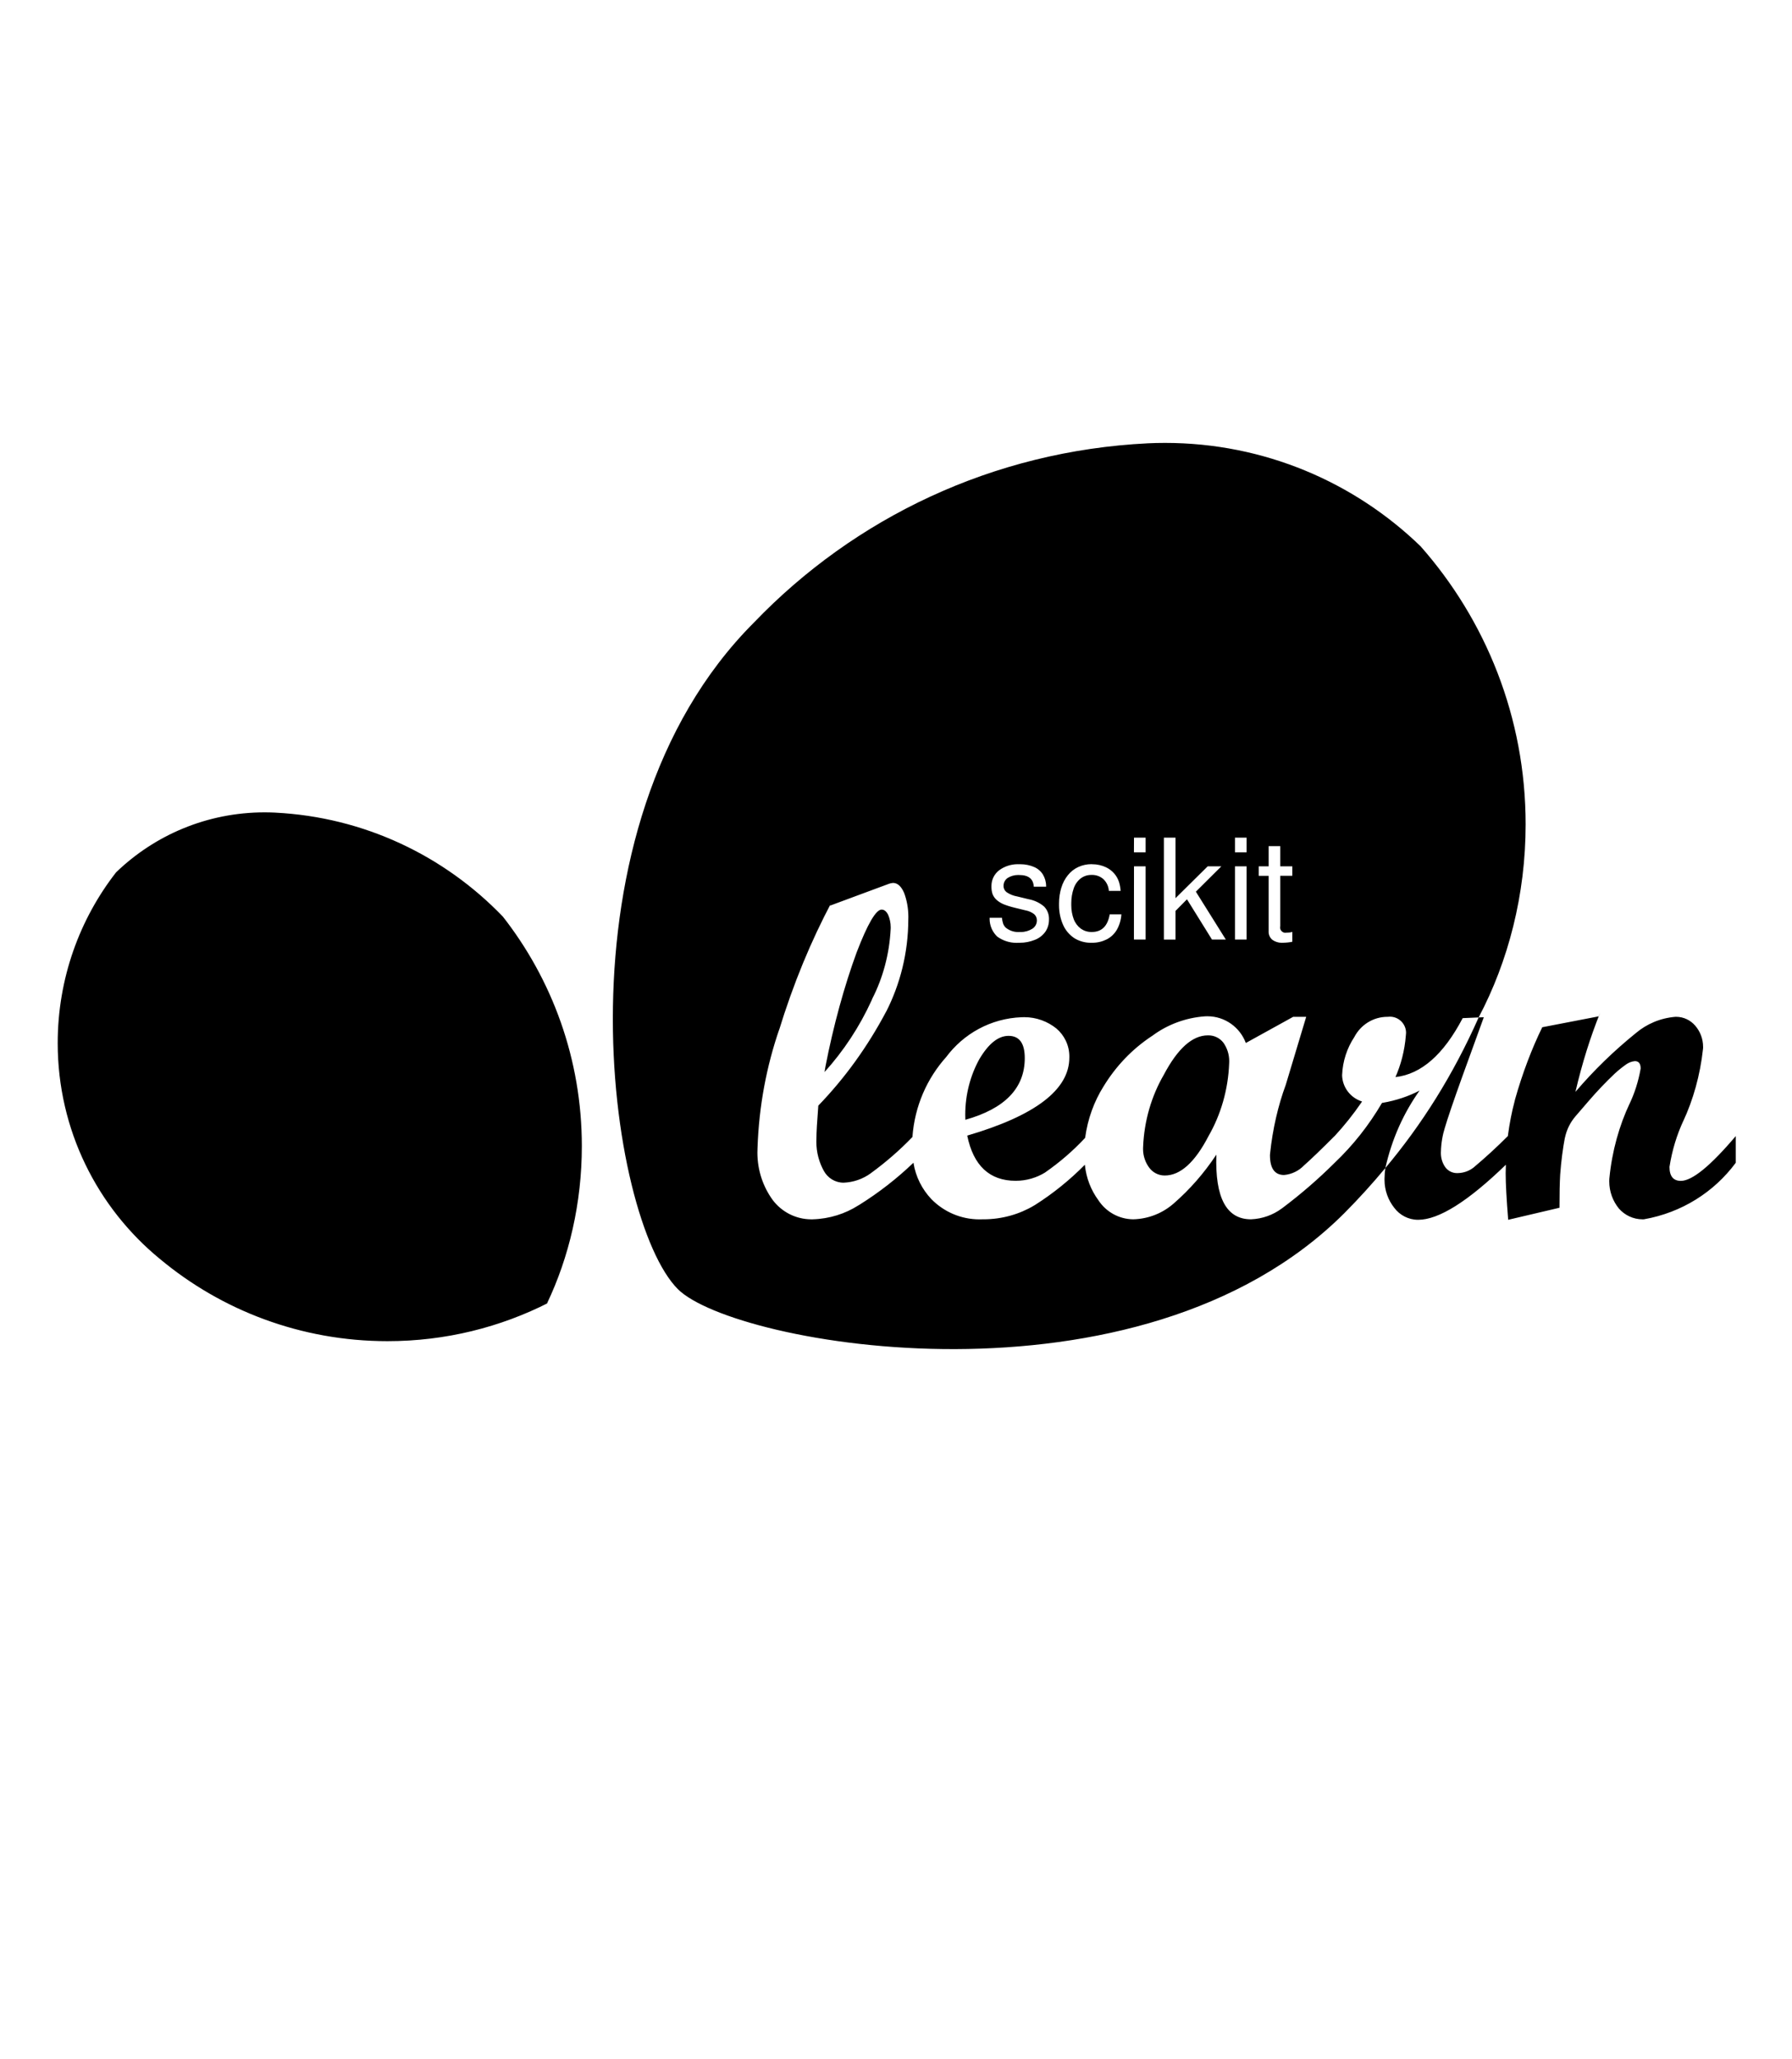 <svg viewBox="0 0 1024 1176.463" xmlns="http://www.w3.org/2000/svg"><path d="M576.3 591.817c-5.837 0-11.395 4.4-16.674 13.316-5.075 9.182-8.06 20.13-8.06 31.776 0 1.003.02 2.002.065 2.995l-.004-.14q33.95-9.537 33.95-35.23c.003-8.478-3.076-12.717-9.275-12.717zm113.89-.28q-13.257 0-25.153 22.513c-6.932 11.935-11.252 26.158-11.835 41.34l-.005.168c-.014.263-.022.57-.022.88 0 4.036 1.33 7.762 3.575 10.764l-.034-.047c2.01 2.706 5.197 4.44 8.788 4.44h.136-.007c8.837 0 17.195-7.52 24.993-22.593 6.9-12.007 11.192-26.3 11.752-41.544l.005-.164c.02-.314.03-.68.03-1.05 0-3.953-1.255-7.613-3.387-10.602l.038.056c-1.986-2.546-5.053-4.167-8.5-4.167-.132 0-.264.003-.395.008h.018zM503.762 519.68c-3.2 0-8 8.158-14.236 24.433-6.965 18.924-13.315 41.87-17.883 65.453l-.472 2.927c10.867-12.022 20.022-25.875 26.902-40.983l.41-1.005c5.95-11.628 9.74-25.266 10.467-39.71l.01-.24c.01-.222.016-.484.016-.747 0-2.577-.536-5.03-1.502-7.25l.046.118q-1.498-2.996-3.718-2.996zm201.94-24.713h6.64v41.828h-6.64zm-57.702 0h6.64v41.828h-6.68zm-24.112-1.2l.308-.002c2.82 0 5.493.635 7.88 1.77l-.11-.048c3.555 1.673 6.246 4.69 7.45 8.378l.028.1c.462 1.475.79 3.19.915 4.964l.003.073h-6.72c-.176-2.652-1.337-5.004-3.116-6.717l-.003-.003c-1.695-1.495-3.935-2.408-6.387-2.408-.144 0-.288.003-.43.01l.02-.002c-.067-.002-.145-.003-.224-.003-2.254 0-4.333.752-5.998 2.02l.024-.018c-1.834 1.47-3.222 3.427-3.975 5.674l-.025.086c-.866 2.505-1.366 5.392-1.366 8.395 0 .2.002.397.007.594v-.028c-.005.18-.008.39-.008.6 0 2.857.516 5.592 1.46 8.118l-.052-.16c.835 2.202 2.228 4.032 4.01 5.377l.03.022c1.678 1.2 3.773 1.922 6.036 1.922.085 0 .17 0 .254-.003h-.013c5.678 0 9.077-3.36 10.24-10.078h6.678c-.216 3.26-1.153 6.26-2.653 8.9l.054-.103c-1.384 2.373-3.373 4.26-5.76 5.48l-.078.038c-2.4 1.214-5.232 1.925-8.23 1.925-.144 0-.288-.002-.43-.005h.02c-.137.004-.297.006-.46.006-3.47 0-6.71-.987-9.455-2.695l.076.043c-2.826-1.89-5.036-4.498-6.395-7.567l-.045-.113c-1.445-3.273-2.286-7.09-2.286-11.103 0-.216.002-.43.007-.645v.032c-.002-.142-.004-.31-.004-.477 0-3.152.47-6.193 1.34-9.06l-.057.22c.828-2.796 2.13-5.224 3.828-7.317l-.03.04c1.587-1.992 3.596-3.578 5.898-4.638l.1-.04c2.188-1.012 4.748-1.602 7.447-1.602h.202-.01zm-41.388 0c.188-.005.41-.01.63-.01 2.76 0 5.388.563 7.777 1.58l-.13-.05c2.193.9 3.976 2.426 5.172 4.353l.026.046c1.133 1.883 1.804 4.156 1.804 6.586 0 .117-.002.233-.005.35v-.017h-7.04c-.24-4.44-3-6.678-8.32-6.678-.19-.01-.415-.018-.64-.018-2.188 0-4.232.616-5.967 1.685l.05-.028c-1.458.973-2.404 2.61-2.404 4.47 0 .072 0 .146.004.218v-.01.028c0 1.435.704 2.705 1.786 3.483l.013.01c1.707 1.16 3.727 2.002 5.906 2.385l.093.014 6.4 1.56c3.462.615 6.504 2.1 8.986 4.22l-.026-.022c1.74 1.785 2.812 4.227 2.812 6.92 0 .182-.005.363-.015.543v-.025c.003.073.004.16.004.246 0 2.522-.778 4.862-2.108 6.792l.025-.04c-1.513 2.09-3.582 3.695-5.99 4.61l-.09.03c-2.552 1.04-5.512 1.643-8.614 1.643-.148 0-.296 0-.445-.003h.022c-.392.03-.85.045-1.31.045-4.148 0-7.984-1.337-11.1-3.603l.054.037c-2.693-2.564-4.37-6.176-4.37-10.18 0-.203.005-.404.014-.605v.03h7.04c.104 1.235.345 2.376.71 3.46l-.03-.103c.327.836.787 1.553 1.36 2.162l-.002-.003c1.946 1.64 4.48 2.635 7.25 2.635.32 0 .636-.013.95-.04l-.042.004c.185.01.4.014.618.014 2.39 0 4.62-.675 6.513-1.846l-.052.03c1.617-.99 2.68-2.748 2.68-4.753v-.005l.002-.164c0-1.36-.586-2.585-1.52-3.434l-.004-.003c-1.386-1.076-3.06-1.85-4.888-2.19l-.07-.01-6.24-1.52c-2.52-.614-4.64-1.3-6.694-2.118l.337.118c-1.503-.637-2.798-1.457-3.934-2.453l.016.014c-1-.895-1.79-2.005-2.298-3.26l-.02-.058c-.41-1.196-.645-2.575-.645-4.008 0-.11 0-.218.003-.327v.016c-.004-.112-.006-.244-.006-.376 0-3.61 1.7-6.824 4.34-8.885l.025-.02c2.945-2.186 6.65-3.5 10.664-3.5.328 0 .655.01.98.026l-.046-.002zm142.44-10.316h6.636v11.517h6.88v5.4h-6.88v28.67c-.07.244-.108.524-.108.812 0 1.704 1.383 3.087 3.088 3.087.277 0 .546-.037.8-.105l-.02.005c.12.006.263.01.407.01.968 0 1.9-.15 2.777-.428l-.065.017v5.638c-1.618.323-3.494.526-5.41.56h-.03c-.184.013-.398.02-.615.02-2.022 0-3.892-.652-5.41-1.757l.026.018c-1.283-1.106-2.09-2.734-2.09-4.55 0-.13.003-.258.01-.386v.017-31.594h-5.638v-5.44h5.638zm-19.236-4.878h6.638v8.397h-6.638zm-40.628 0h6.638v34.59l18.395-18.195h7.797L683.35 509.44l17.116 27.352h-7.917L678.272 513.8l-6.558 6.638v16.394h-6.638zm-17.075 0h6.64v8.397h-6.68zm-491.258-14.316c-1.652-.08-3.588-.125-5.534-.125-32.99 0-62.925 13.07-84.915 34.31l.035-.033c-20.802 26.663-33.353 60.646-33.353 97.562 0 49.653 22.71 94.004 58.307 123.232l.278.222c34.957 29.138 80.347 46.827 129.868 46.827 33.23 0 64.598-7.963 92.3-22.087l-1.153.534c12.566-26.352 19.904-57.27 19.904-89.904 0-49.658-16.995-95.348-45.485-131.57l.347.458c-33.262-34.598-79.127-56.87-130.187-59.404l-.456-.018zM844.944 581.3c-14.582 32.884-32.44 61.223-53.75 86.56l.446-.544c-.277 1.745-.45 3.778-.48 5.847v.032c-.008.244-.013.53-.013.817 0 6.108 2.114 11.722 5.65 16.15l-.04-.052c3.128 4.146 8.044 6.798 13.58 6.798h.02-.002c11.84 0 28.552-10.557 50.146-31.47-.04 1.6-.12 3.2-.12 4.838q0 8.757 1.44 26.632l29.312-6.878c0-8 .12-14.276.4-18.955.574-7.825 1.51-14.907 2.825-21.856l-.186 1.183c.964-4.873 3.103-9.137 6.11-12.632l-.03.037 7.438-8.64c4.898-5.69 9.834-10.867 15.02-15.783l.096-.09c1.95-1.784 4.06-3.492 6.275-5.065l.2-.137c1.383-.983 3.06-1.643 4.874-1.835l.045-.004c2.2 0 3.318 1.4 3.318 4.24-1.31 7.46-3.478 14.13-6.44 20.347l.202-.472c-5.99 12.646-10.135 27.337-11.634 42.804l-.043.543c-.02.367-.03.798-.03 1.23 0 5.887 2.062 11.292 5.506 15.53l-.037-.045c3.318 3.814 8.18 6.212 13.6 6.212.252 0 .502-.005.75-.015h-.035c21.644-3.79 40.02-15.553 52.35-32.09l.155-.22v-15.235q-21.654 25.552-31.35 25.593c-4.36 0-6.52-2.68-6.52-8 1.535-9.723 4.256-18.463 8.053-26.6l-.254.608c5.702-12.22 9.733-26.4 11.344-41.31l.052-.598c.007-.195.01-.423.01-.653 0-4.636-1.7-8.875-4.51-12.128l.02.024c-2.657-3.117-6.587-5.082-10.976-5.082-.106 0-.21 0-.316.003h.016c-8.722.71-16.535 4.112-22.73 9.364l.057-.048c-12.704 10.282-24 21.285-34.217 33.238l-.294.353c3.96-16.945 8.56-31.363 14.136-45.283l-.74 2.095-32.352 6.238c-5.902 12.046-11.342 26.31-15.512 41.105l-.444 1.842c-1.4 5.203-2.688 11.71-3.584 18.34l-.095.855q-9.392 9.43-19.596 17.995c-2.503 1.96-5.686 3.16-9.148 3.2h-.01c-.1.004-.216.007-.333.007-2.694 0-5.09-1.28-6.61-3.266l-.014-.02c-1.615-2.26-2.58-5.08-2.58-8.124 0-.265.006-.528.02-.79v.036c.12-4.936.93-9.638 2.337-14.074l-.098.358c1.52-5.198 4.8-14.912 9.956-29.23l12.317-33.95zM656 253.274c-88.78 4.355-167.83 42.73-225.03 102.26l-.106.11c-117.167 117.166-83.296 341.102-43.508 380.89 32.192 32.15 263.724 73.7 380.928-43.507q12.245-12.33 23.354-25.713c3.777-16.836 10.556-31.66 19.805-44.596l-.25.37c-6.217 3.233-13.43 5.687-21.04 6.978l-.435.06c-7.685 13.064-16.647 24.305-26.968 34.13l-.064.06c-9.27 9.227-19.185 17.824-29.667 25.71l-.726.523c-4.85 3.57-10.875 5.81-17.41 6.077l-.062.002q-20.992 0-19.755-36.95c-7.07 10.66-15.15 19.86-24.31 27.854l-.162.138c-6.167 5.386-14.23 8.742-23.068 8.96h-.045c-8.278-.112-15.533-4.39-19.778-10.826l-.056-.09c-4.17-5.66-6.948-12.583-7.704-20.102l-.014-.173c-8.555 8.68-18.068 16.375-28.378 22.926l-.653.388c-8.287 4.953-18.277 7.88-28.952 7.88-.225 0-.45 0-.675-.003h.034c-.476.022-1.034.034-1.595.034-10.76 0-20.49-4.42-27.47-11.543l-.006-.005c-5.303-5.582-8.982-12.755-10.248-20.73l-.03-.223v.16c-9.343 8.96-19.683 17.023-30.793 23.968l-.797.465c-7.374 4.688-16.297 7.582-25.874 7.876l-.078.003c-.215.006-.47.01-.723.01-9 0-16.998-4.292-22.06-10.94l-.05-.067c-5.49-7.52-8.78-16.946-8.78-27.142 0-.848.022-1.69.067-2.527l-.005.117c.8-24.134 5.16-46.984 12.567-68.412l-.49 1.63c8.52-27.765 18.47-51.565 30.415-74.148l-1.104 2.29 33.67-12.484c.705-.274 1.522-.46 2.373-.518h.026c2.52 0 4.638 1.878 6.278 5.597 1.562 4.092 2.467 8.826 2.467 13.77 0 .502-.01 1-.028 1.498v-.072c-.04 19.108-4.646 37.13-12.786 53.047l.307-.662c-10.933 20.67-23.893 38.454-39.016 54.137l.068-.07q-1.08 13.794-1.08 18.953c-.026.5-.04 1.087-.04 1.677 0 6.105 1.585 11.84 4.368 16.813l-.09-.174c2.207 4.046 6.425 6.747 11.275 6.758h.002c5.75-.236 11.013-2.148 15.362-5.257l-.087.058c8.933-6.504 16.8-13.37 24.022-20.86l.052-.055c1.27-17.674 8.36-33.486 19.34-45.74l-.065.073c9.972-13.353 25.495-22.084 43.084-22.75l.104-.003c.425-.022.922-.034 1.422-.034 6.962 0 13.358 2.426 18.39 6.478l-.057-.044c4.568 3.87 7.448 9.61 7.448 16.022 0 .23-.004.46-.01.687v-.034q0 27.473-58.344 44.547c3.52 17.195 12.796 25.832 27.71 25.832 6.166-.012 11.923-1.75 16.816-4.76l-.14.08c8.622-5.99 16.15-12.528 22.916-19.79l.077-.084c1.472-10.933 5.134-20.777 10.537-29.42l-.18.31c7.16-11.84 16.562-21.613 27.696-28.984l.335-.21c8.4-6.25 18.775-10.295 30.046-11.105l.186-.01c.368-.02.798-.032 1.23-.032 10.01 0 18.553 6.276 21.91 15.107l.054.16 27.072-14.955h7.437l-11.676 38.83c-4.336 11.7-7.526 25.305-8.977 39.427l-.06.72c0 7.598 2.68 11.397 8.077 11.397 4.507-.415 8.476-2.434 11.39-5.472l.007-.006q6.238-5.518 17.472-16.795v.04c5.484-5.926 10.636-12.372 15.302-19.177l.373-.576c-6.51-2.06-11.185-7.955-11.395-14.972v-.024c.316-8.146 2.87-15.637 7.056-21.95l-.098.158c3.613-6.94 10.75-11.598 18.976-11.598h.187-.01c.357-.048.77-.076 1.19-.076 5.103 0 9.24 4.137 9.24 9.24 0 .506-.04 1.003-.12 1.487l.008-.052c-.69 8.76-2.814 16.858-6.144 24.297l.185-.464q22.016-2.398 38.43-33.67l9.116-.4c16.924-32.044 26.857-70.037 26.857-110.35 0-61.028-22.765-116.74-60.267-159.105l.22.254c-37.75-36.535-89.257-59.05-146.025-59.05-3.42 0-6.822.08-10.203.242l.477-.018z"/></svg>